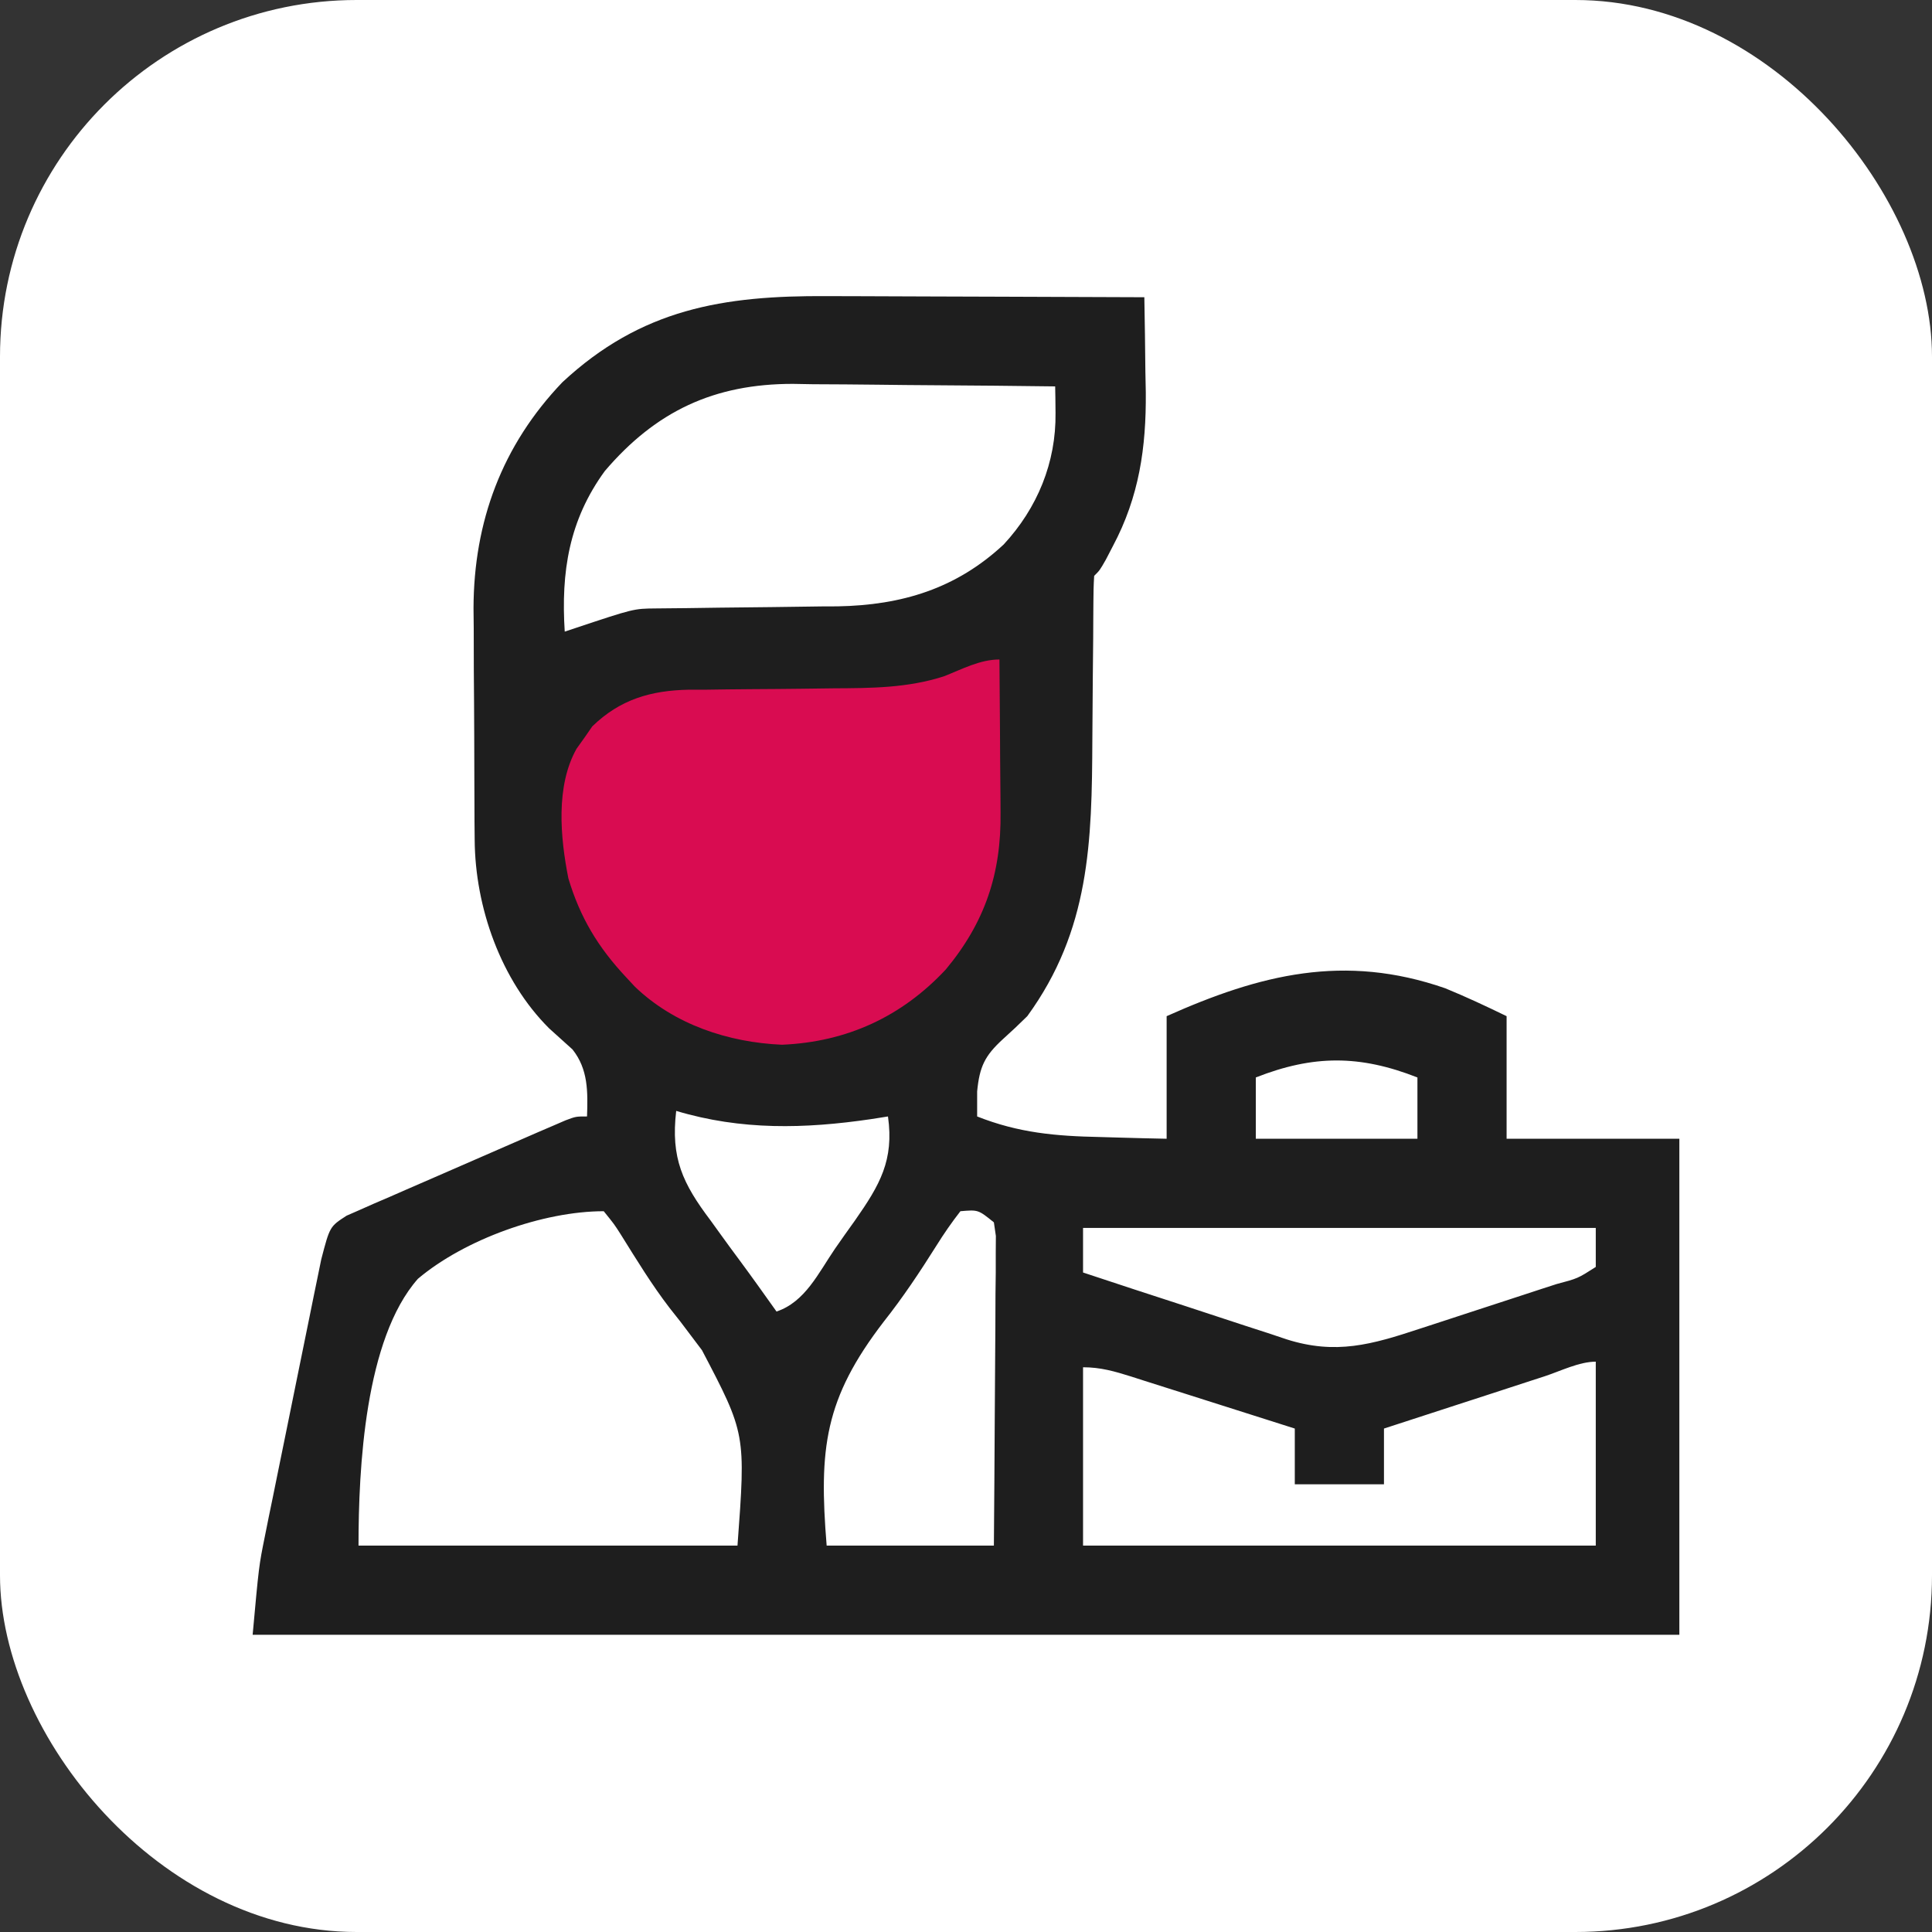 <svg width="65" height="65" viewBox="0 0 65 65" fill="none" xmlns="http://www.w3.org/2000/svg">
<rect x="0" y="0" width="65" height="65" fill="#333333" stroke="none"/>
<rect width="65" height="65" rx="12" fill="white"/>
<g clip-path="url(#clip0_2235_178162)">
<path d="M34.227 28.541C34.227 32.199 30.558 35.951 26.032 35.951C21.506 35.951 17.436 31.361 17.436 27.703C17.436 24.044 21.506 21.916 26.032 21.916C37.549 18.503 34.227 24.882 34.227 28.541Z" fill="#D90C51"/>
<path d="M27.825 9.963C28.134 9.964 28.442 9.965 28.751 9.965C29.558 9.966 30.366 9.97 31.173 9.974C31.999 9.978 32.824 9.98 33.65 9.982C35.267 9.986 36.883 9.992 38.5 10C38.517 10.832 38.526 11.664 38.535 12.496C38.54 12.729 38.545 12.962 38.549 13.203C38.564 15.061 38.325 16.71 37.445 18.367C37.366 18.52 37.286 18.674 37.204 18.831C37 19.188 37 19.188 36.812 19.375C36.793 19.672 36.787 19.969 36.786 20.267C36.785 20.457 36.783 20.648 36.782 20.844C36.781 21.156 36.781 21.156 36.779 21.475C36.775 21.915 36.771 22.355 36.766 22.796C36.759 23.49 36.754 24.185 36.751 24.879C36.736 28.321 36.669 31.294 34.562 34.188C34.295 34.452 34.022 34.71 33.742 34.961C33.129 35.522 32.956 35.889 32.875 36.719C32.873 37 32.873 37.281 32.875 37.562C34.271 38.115 35.518 38.224 37.012 38.254C37.228 38.26 37.444 38.267 37.666 38.273C38.194 38.289 38.722 38.301 39.25 38.312C39.25 36.951 39.25 35.59 39.25 34.188C42.392 32.784 45.228 32.069 48.625 33.25C49.328 33.539 50.004 33.855 50.688 34.188C50.688 35.549 50.688 36.91 50.688 38.312C52.606 38.312 54.524 38.312 56.5 38.312C56.5 43.819 56.5 49.326 56.5 55C40.66 55 24.82 55 8.5 55C8.711 52.679 8.711 52.679 8.909 51.7C8.953 51.481 8.997 51.262 9.042 51.036C9.089 50.807 9.136 50.578 9.185 50.343C9.258 49.981 9.258 49.981 9.333 49.613C9.435 49.107 9.538 48.602 9.642 48.097C9.775 47.45 9.906 46.804 10.036 46.157C10.162 45.536 10.289 44.916 10.415 44.296C10.462 44.064 10.509 43.832 10.557 43.594C10.623 43.272 10.623 43.272 10.691 42.943C10.749 42.66 10.749 42.66 10.808 42.371C11.096 41.265 11.096 41.265 11.661 40.9C11.802 40.838 11.944 40.776 12.089 40.713C12.249 40.642 12.41 40.57 12.575 40.497C12.748 40.423 12.921 40.349 13.1 40.272C13.277 40.194 13.455 40.116 13.638 40.036C14.013 39.872 14.389 39.709 14.765 39.546C15.342 39.297 15.918 39.045 16.494 38.792C16.859 38.633 17.223 38.474 17.588 38.315C17.761 38.24 17.934 38.164 18.113 38.086C18.273 38.017 18.433 37.949 18.598 37.878C18.739 37.817 18.881 37.756 19.026 37.693C19.375 37.562 19.375 37.562 19.75 37.562C19.777 36.735 19.793 35.978 19.262 35.308C19.002 35.07 18.739 34.833 18.475 34.598C16.849 32.978 15.986 30.526 15.97 28.258C15.968 28.05 15.966 27.843 15.964 27.63C15.963 27.407 15.963 27.185 15.962 26.956C15.961 26.725 15.96 26.494 15.959 26.256C15.957 25.767 15.956 25.278 15.955 24.789C15.953 24.046 15.947 23.303 15.941 22.56C15.94 22.084 15.939 21.607 15.938 21.131C15.936 20.911 15.934 20.691 15.931 20.464C15.939 17.549 16.891 14.982 18.921 12.86C21.574 10.391 24.334 9.94 27.825 9.963ZM20.348 15.848C19.142 17.502 18.872 19.244 19 21.25C19.115 21.212 19.231 21.173 19.349 21.134C21.32 20.477 21.32 20.477 22.056 20.47C22.299 20.468 22.299 20.468 22.547 20.465C22.722 20.463 22.898 20.462 23.078 20.46C23.451 20.455 23.825 20.45 24.198 20.444C24.785 20.437 25.371 20.43 25.958 20.425C26.525 20.419 27.093 20.411 27.66 20.402C27.918 20.401 27.918 20.401 28.182 20.4C30.341 20.36 32.168 19.807 33.766 18.32C34.902 17.095 35.534 15.558 35.512 13.891C35.51 13.723 35.508 13.556 35.507 13.384C35.504 13.257 35.502 13.13 35.5 13C34.142 12.982 32.784 12.969 31.426 12.961C30.796 12.957 30.165 12.952 29.534 12.943C28.807 12.934 28.079 12.93 27.352 12.927C27.017 12.921 27.017 12.921 26.676 12.915C24.027 12.914 22.067 13.832 20.348 15.848ZM31.754 22.755C30.533 23.148 29.305 23.152 28.036 23.158C27.68 23.162 27.323 23.167 26.967 23.172C26.411 23.178 25.855 23.184 25.298 23.186C24.758 23.189 24.217 23.197 23.677 23.205C23.512 23.204 23.348 23.204 23.178 23.204C21.898 23.229 20.861 23.53 19.927 24.438C19.841 24.561 19.756 24.685 19.668 24.812C19.579 24.936 19.491 25.06 19.399 25.188C18.689 26.446 18.851 28.184 19.122 29.55C19.518 30.872 20.122 31.871 21.062 32.875C21.161 32.981 21.259 33.087 21.36 33.196C22.685 34.469 24.5 35.071 26.311 35.149C28.491 35.056 30.335 34.207 31.82 32.617C33.14 31.031 33.69 29.379 33.662 27.333C33.661 27.111 33.661 27.111 33.66 26.884C33.658 26.416 33.653 25.948 33.648 25.48C33.647 25.161 33.645 24.842 33.643 24.523C33.639 23.744 33.633 22.966 33.625 22.188C32.964 22.188 32.364 22.517 31.754 22.755ZM42.25 36.25C42.25 36.931 42.25 37.611 42.25 38.312C44.044 38.312 45.839 38.312 47.688 38.312C47.688 37.632 47.688 36.951 47.688 36.25C45.75 35.488 44.188 35.488 42.25 36.25ZM22.75 37.375C22.563 38.961 22.965 39.815 23.91 41.066C24.019 41.217 24.127 41.367 24.239 41.522C24.451 41.816 24.665 42.109 24.882 42.4C25.304 42.97 25.714 43.547 26.125 44.125C27.088 43.804 27.535 42.827 28.092 42.013C28.314 41.691 28.541 41.373 28.769 41.055C29.601 39.864 30.083 39.037 29.875 37.562C29.689 37.592 29.503 37.621 29.311 37.651C27.075 37.98 24.941 38.032 22.75 37.375ZM14.06 43.024C12.275 45.047 12.062 49.397 12.062 52C16.27 52 20.477 52 24.812 52C25.091 48.239 25.091 48.239 23.617 45.426C23.376 45.106 23.135 44.787 22.894 44.468C22.775 44.317 22.655 44.165 22.532 44.01C21.93 43.227 21.418 42.386 20.896 41.549C20.67 41.193 20.67 41.193 20.312 40.75C18.268 40.75 15.628 41.699 14.06 43.024ZM32.312 40.75C32.015 41.131 31.759 41.502 31.504 41.91C30.947 42.795 30.381 43.647 29.731 44.468C27.739 47.062 27.545 48.73 27.812 52C29.669 52 31.525 52 33.438 52C33.449 50.59 33.461 49.18 33.467 47.77C33.47 47.113 33.474 46.456 33.48 45.8C33.487 45.047 33.49 44.294 33.492 43.541C33.495 43.305 33.498 43.069 33.501 42.825C33.501 42.608 33.501 42.39 33.501 42.166C33.503 41.974 33.504 41.781 33.505 41.583C33.472 41.356 33.472 41.356 33.438 41.125C32.91 40.698 32.91 40.698 32.312 40.75ZM36.438 41.312C36.438 41.807 36.438 42.303 36.438 42.812C37.587 43.194 38.738 43.571 39.89 43.944C40.282 44.072 40.673 44.2 41.064 44.33C41.627 44.517 42.19 44.699 42.755 44.882C43.015 44.969 43.015 44.969 43.281 45.059C44.941 45.587 46.153 45.237 47.762 44.705C47.926 44.652 48.09 44.598 48.26 44.543C48.604 44.431 48.949 44.318 49.293 44.205C49.822 44.031 50.352 43.858 50.882 43.686C51.217 43.577 51.552 43.467 51.887 43.357C52.046 43.306 52.205 43.254 52.369 43.201C53.084 43.012 53.084 43.012 53.688 42.625C53.688 42.192 53.688 41.759 53.688 41.312C47.995 41.312 42.303 41.312 36.438 41.312ZM51.964 46.305C51.733 46.38 51.733 46.38 51.498 46.456C51.005 46.616 50.512 46.777 50.02 46.938C49.686 47.046 49.353 47.154 49.019 47.263C48.2 47.529 47.381 47.796 46.562 48.062C46.562 48.681 46.562 49.3 46.562 49.938C45.572 49.938 44.583 49.938 43.562 49.938C43.562 49.319 43.562 48.7 43.562 48.062C42.639 47.768 41.714 47.474 40.79 47.181C40.475 47.081 40.161 46.981 39.846 46.881C39.395 46.737 38.943 46.594 38.49 46.451C38.35 46.406 38.209 46.361 38.064 46.314C37.502 46.138 37.031 46 36.438 46C36.438 47.98 36.438 49.96 36.438 52C42.13 52 47.822 52 53.688 52C53.688 49.958 53.688 47.916 53.688 45.812C53.13 45.812 52.498 46.13 51.964 46.305Z" fill="#1E1E1E"/>
</g>
<defs>
<clipPath id="clip0_2235_178162">
<rect width="48" height="48" fill="white" transform="translate(8.5 8.5)"/>
</clipPath>
</defs>
</svg>
